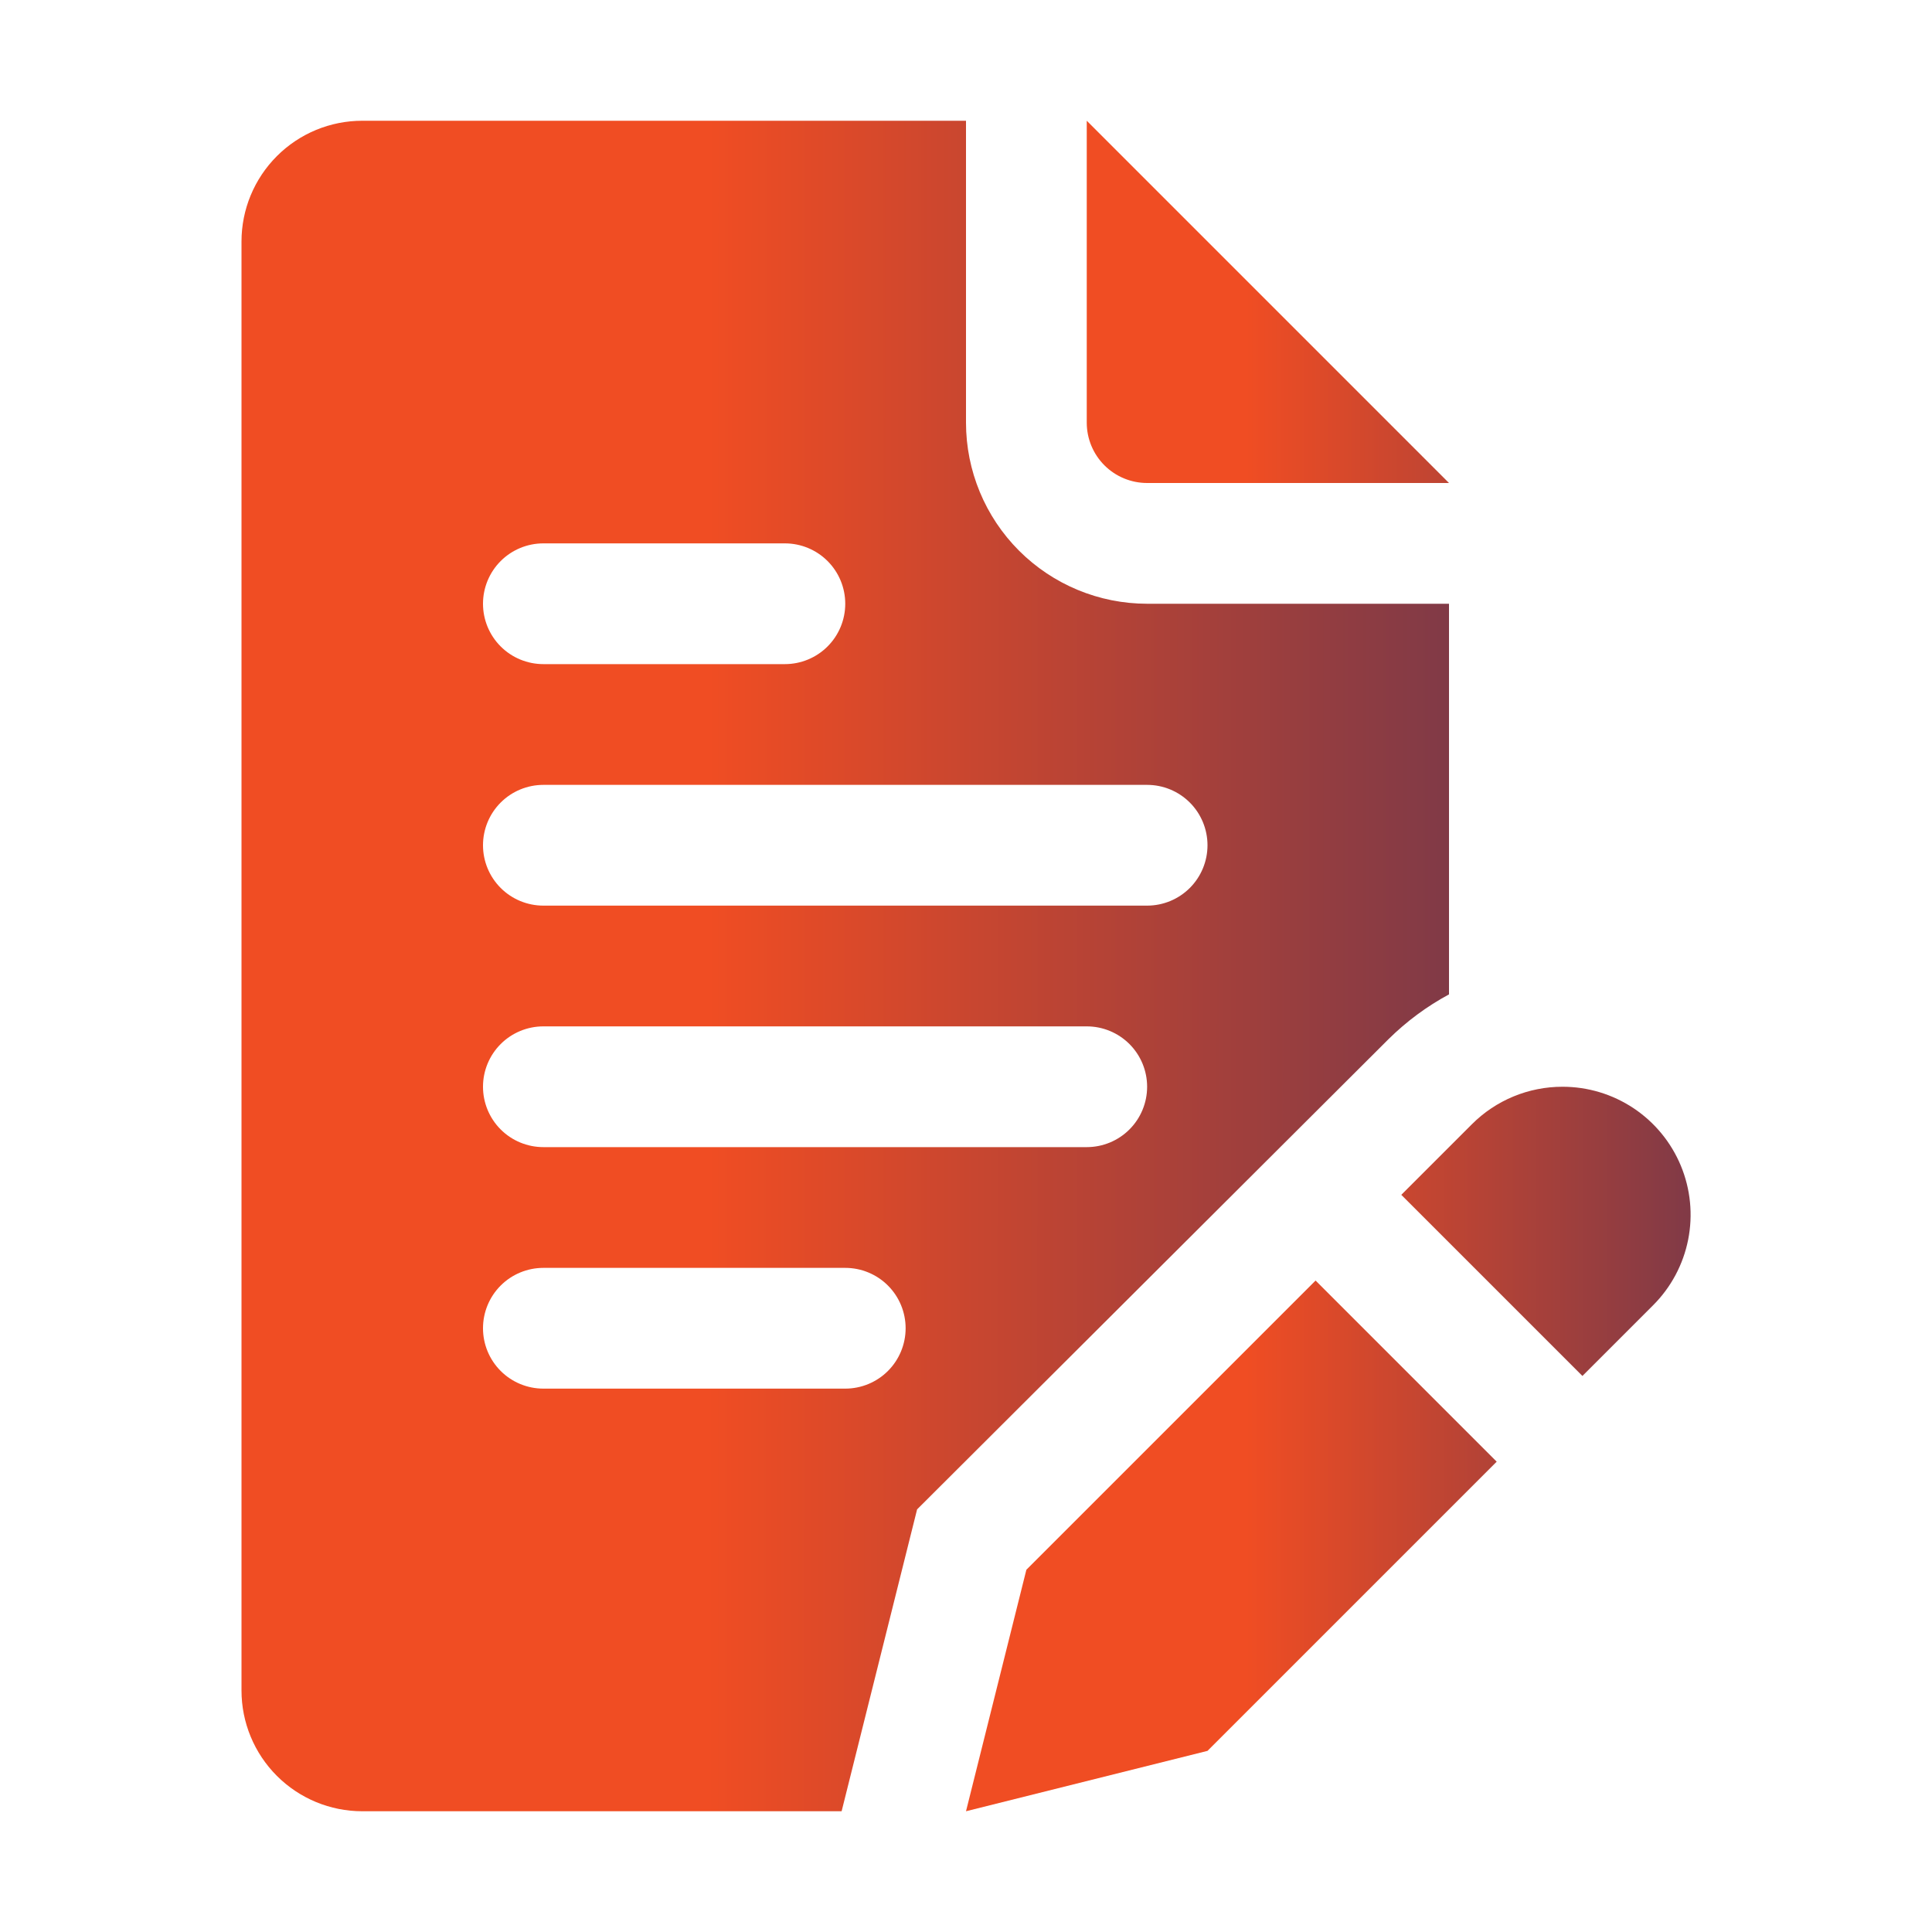 <?xml version="1.0" encoding="UTF-8"?>
<svg xmlns="http://www.w3.org/2000/svg" width="100" height="100" viewBox="0 0 100 100" fill="none">
  <g id="Content Marketing">
    <g id="Group">
      <g id="Layer 17">
        <path id="Vector" d="M53.125 81.25L50 93.75L62.5 90.625L77.469 75.656L68.094 66.281L53.125 81.25ZM80.875 56.25C80.005 56.249 79.143 56.42 78.338 56.752C77.534 57.085 76.803 57.572 76.188 58.188L72.531 61.844L81.906 71.219L85.562 67.562C86.49 66.636 87.122 65.455 87.378 64.169C87.634 62.883 87.503 61.55 87.001 60.339C86.499 59.128 85.649 58.093 84.559 57.365C83.468 56.637 82.186 56.249 80.875 56.25ZM59.375 25H75L56.25 6.25V21.875C56.25 22.704 56.579 23.499 57.165 24.085C57.751 24.671 58.546 25 59.375 25Z" fill="url(#paint0_linear_1204_744)"></path>
        <path id="Vector_2" d="M71.875 53.781C72.802 52.866 73.854 52.087 75 51.469V31.25H59.375C56.889 31.25 54.504 30.262 52.746 28.504C50.988 26.746 50 24.361 50 21.875V6.25H18.75C17.092 6.25 15.503 6.908 14.331 8.081C13.159 9.253 12.5 10.842 12.5 12.5V87.5C12.5 89.158 13.159 90.747 14.331 91.919C15.503 93.091 17.092 93.75 18.75 93.75H43.562L47.469 78.125L71.875 53.781ZM28.125 28.125H40.625C41.454 28.125 42.249 28.454 42.835 29.04C43.421 29.626 43.75 30.421 43.75 31.25C43.75 32.079 43.421 32.874 42.835 33.46C42.249 34.046 41.454 34.375 40.625 34.375H28.125C27.296 34.375 26.501 34.046 25.915 33.46C25.329 32.874 25 32.079 25 31.25C25 30.421 25.329 29.626 25.915 29.04C26.501 28.454 27.296 28.125 28.125 28.125ZM43.75 71.875H28.125C27.296 71.875 26.501 71.546 25.915 70.96C25.329 70.374 25 69.579 25 68.75C25 67.921 25.329 67.126 25.915 66.54C26.501 65.954 27.296 65.625 28.125 65.625H43.75C44.579 65.625 45.374 65.954 45.96 66.54C46.546 67.126 46.875 67.921 46.875 68.75C46.875 69.579 46.546 70.374 45.96 70.96C45.374 71.546 44.579 71.875 43.75 71.875ZM56.25 59.375H28.125C27.296 59.375 26.501 59.046 25.915 58.46C25.329 57.874 25 57.079 25 56.25C25 55.421 25.329 54.626 25.915 54.04C26.501 53.454 27.296 53.125 28.125 53.125H56.25C57.079 53.125 57.874 53.454 58.46 54.04C59.046 54.626 59.375 55.421 59.375 56.25C59.375 57.079 59.046 57.874 58.46 58.46C57.874 59.046 57.079 59.375 56.25 59.375ZM59.375 46.875H28.125C27.296 46.875 26.501 46.546 25.915 45.96C25.329 45.374 25 44.579 25 43.75C25 42.921 25.329 42.126 25.915 41.54C26.501 40.954 27.296 40.625 28.125 40.625H59.375C60.204 40.625 60.999 40.954 61.585 41.54C62.171 42.126 62.5 42.921 62.5 43.75C62.5 44.579 62.171 45.374 61.585 45.96C60.999 46.546 60.204 46.875 59.375 46.875Z" fill="url(#paint1_linear_1204_744)"></path>
      </g>
    </g>
  </g>
  <defs>
    <linearGradient id="paint0_linear_1204_744" x1="50" y1="50" x2="106.618" y2="50.009" gradientUnits="userSpaceOnUse">
      <stop offset="0.256" stop-color="#F04D23"></stop>
      <stop offset="1" stop-color="#242A64"></stop>
    </linearGradient>
    <linearGradient id="paint1_linear_1204_744" x1="12.5" y1="50" x2="106.848" y2="50.026" gradientUnits="userSpaceOnUse">
      <stop offset="0.256" stop-color="#F04D23"></stop>
      <stop offset="1" stop-color="#242A64"></stop>
    </linearGradient>
  </defs>
</svg>
